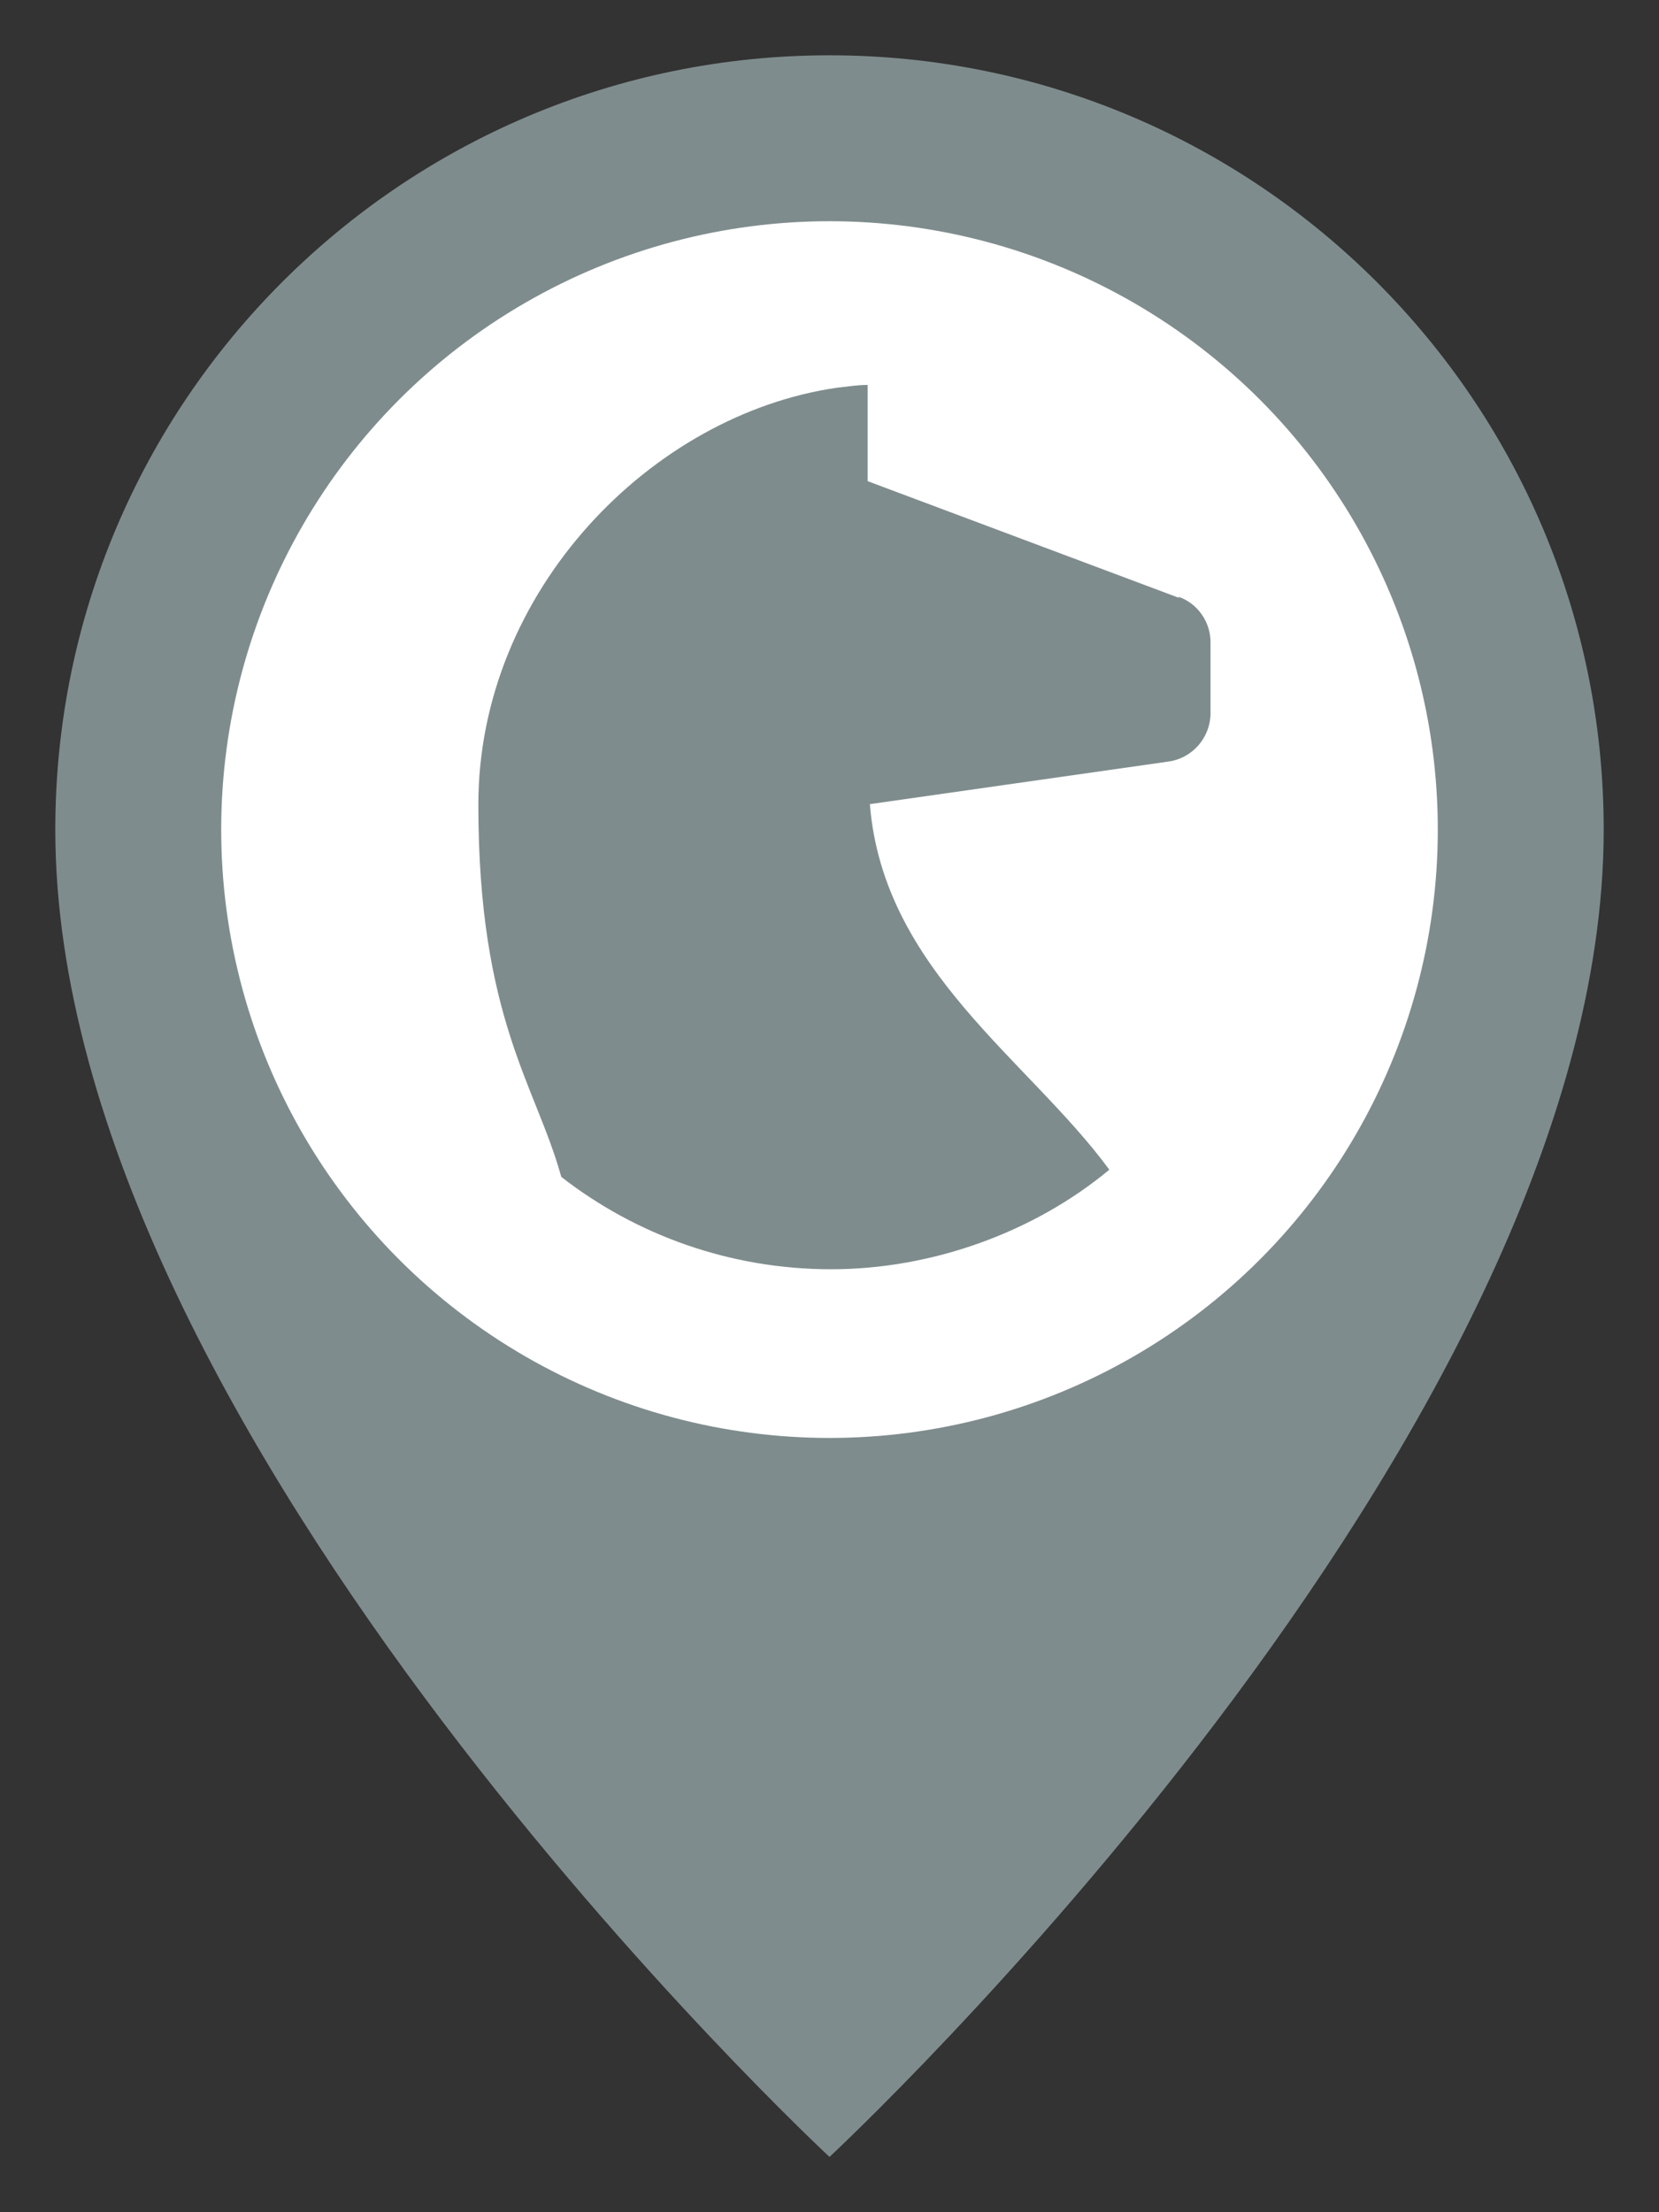 <svg version="1.1" xmlns="http://www.w3.org/2000/svg" xmlns:xlink="http://www.w3.org/1999/xlink" x="0px" y="0px"
     width="30px" height="40px" viewBox="0 0 30 40" style="enable-background:new 0 0 30 40;" xml:space="preserve">
    <rect x="0" y="0" width="30" height="40" fill="#333333" stroke="none"/>
    <g>
        <path d="M15,1C7.27,1,1,7.27,1,15c0,11,14,24,14,24,0,0,14-13,14-24,0-7.73-6.27-14-14-14Z" fill="#7f8c8d"/>
        <circle cx="15" cy="15" r="11" fill="#fff"/>
        <path d="M21.32,10.81l-5.63-2.11v-1.74c-.19,0-.36.03-.55.05-3.35.48-6.49,3.67-6.49,7.54s1.04,5.07,1.5,6.73c1.35,1.05,3.05,1.67,4.88,1.67s3.67-.67,5.03-1.8c-1.46-1.99-4.09-3.61-4.33-6.61l5.4-.77c.43-.06.76-.43.76-.88v-1.28c0-.36-.23-.7-.58-.82Z" fill="#7f8c8d"/>
    </g>
</svg>
